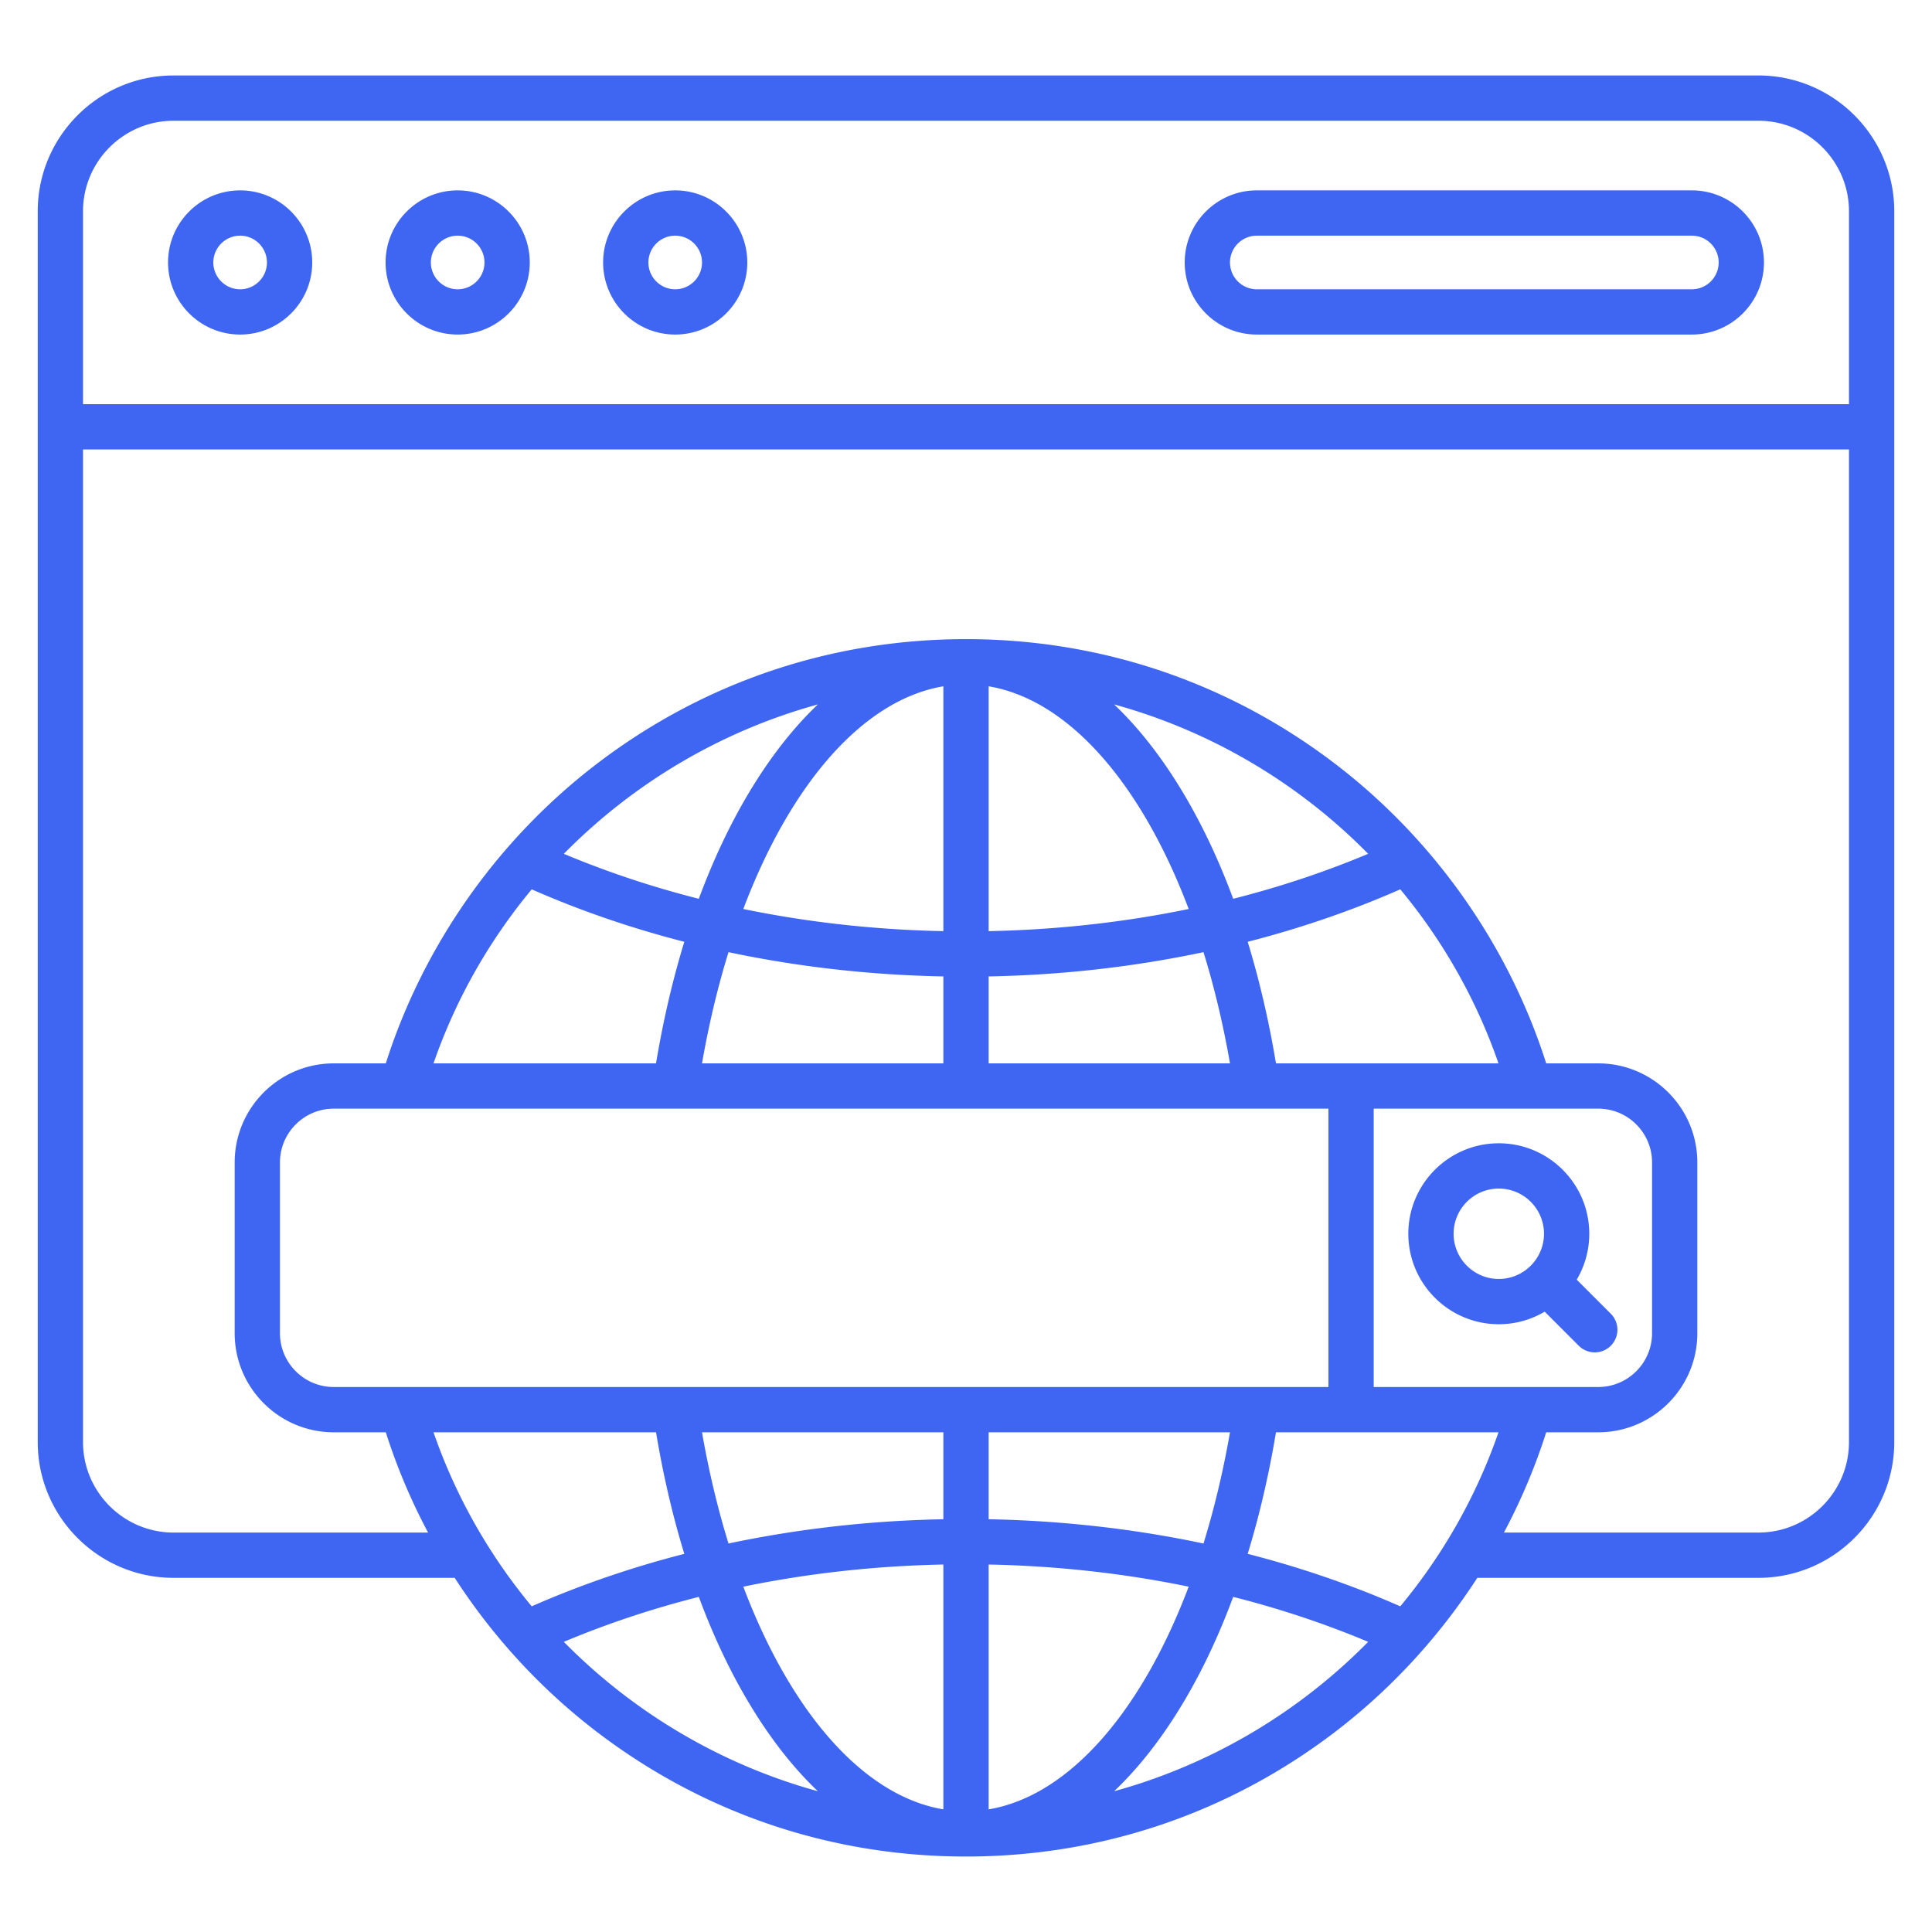 <svg xmlns="http://www.w3.org/2000/svg" xmlns:xlink="http://www.w3.org/1999/xlink" width="512" height="512" x="0" y="0" viewBox="0 0 512 512" style="enable-background:new 0 0 512 512" xml:space="preserve" class=""><g><path d="M466 20H46c-19.85 0-36 16.149-36 36v326.146c0 19.851 16.149 36 36 36h74.5c10.068 15.56 22.79 29.433 37.589 40.751C186.405 480.553 220.262 492 256 492s69.595-11.447 97.912-33.104c14.799-11.318 27.521-25.191 37.589-40.751H466c19.85 0 36-16.149 36-36V56c0-19.851-16.15-36-36-36zM46 32h420c13.233 0 24 10.767 24 24v51.116H22V56c0-13.233 10.766-24 24-24zm204 382.617v64.881c-21.136-3.543-40.397-25.615-53.015-59.014 17.098-3.526 34.897-5.508 53.015-5.867zm-56.935-5.569c-2.842-9.17-5.205-19.044-7.026-29.477H250v23.044c-19.46.37-38.582 2.545-56.935 6.433zM262 479.498v-64.881c18.118.358 35.917 2.341 53.015 5.867-12.618 33.399-31.88 55.471-53.015 59.014zm0-76.883v-23.044h63.962c-1.822 10.433-4.185 20.306-7.026 29.477-18.353-3.888-37.475-6.063-56.936-6.433zm76.146-23.044h58.973c-5.921 17.084-14.829 32.635-26.029 46.125-12.822-5.639-26.364-10.296-40.44-13.907 3.095-10.104 5.608-20.887 7.496-32.218zm25.9-12v-73.765h59.511c7.86 0 14.254 6.395 14.254 14.254v45.257c0 7.859-6.394 14.254-14.254 14.254zm-25.9-85.764c-1.888-11.33-4.401-22.115-7.495-32.217 14.076-3.612 27.619-8.269 40.44-13.908 11.2 13.49 20.108 29.041 26.029 46.125zM250 181.88v64.882c-18.119-.358-35.917-2.341-53.015-5.868 12.618-33.398 31.88-55.471 53.015-59.014zm0 76.884v23.043h-63.962c1.822-10.432 4.185-20.305 7.026-29.476 18.354 3.888 37.475 6.063 56.936 6.433zm68.936-6.433c2.842 9.17 5.205 19.043 7.026 29.476H262v-23.043c19.461-.37 38.583-2.545 56.936-6.433zM262 246.762V181.88c21.135 3.543 40.397 25.616 53.015 59.014-17.097 3.527-34.896 5.509-53.015 5.868zm64.805-8.574c-4.756-12.854-10.529-24.392-17.208-34.296-4.508-6.684-9.307-12.427-14.342-17.212 25.649 7.053 48.88 20.851 67.323 39.592-11.396 4.784-23.363 8.776-35.773 11.916zm-124.402-34.295c-6.679 9.904-12.453 21.441-17.208 34.296-12.409-3.14-24.377-7.132-35.773-11.916 18.443-18.74 41.674-32.539 67.323-39.592-5.035 4.785-9.834 10.528-14.342 17.212zm-61.493 31.789c12.821 5.64 26.364 10.296 40.44 13.908-3.094 10.102-5.607 20.887-7.495 32.217h-58.973c5.92-17.084 14.828-32.635 26.028-46.125zm211.136 58.125v73.765H88.444c-7.859 0-14.253-6.395-14.253-14.254v-45.257c0-7.859 6.394-14.254 14.253-14.254zm-178.191 85.764c1.888 11.331 4.4 22.114 7.495 32.218-14.076 3.611-27.619 8.268-40.44 13.907-11.2-13.49-20.108-29.041-26.029-46.125zm-24.433 55.535c11.396-4.783 23.364-8.775 35.773-11.916 4.756 12.855 10.528 24.392 17.208 34.296 4.508 6.684 9.307 12.427 14.342 17.212-25.648-7.054-48.88-20.852-67.323-39.592zm145.833 39.591c5.035-4.785 9.835-10.528 14.343-17.212 6.679-9.904 12.452-21.44 17.208-34.296 12.409 3.141 24.377 7.133 35.773 11.917-18.444 18.74-41.675 32.538-67.324 39.591zM466 406.146h-67.444a159.937 159.937 0 0 0 11.204-26.574h13.796c14.477 0 26.254-11.777 26.254-26.254v-45.257c0-14.477-11.777-26.254-26.254-26.254H409.76c-9.949-31.25-29.648-59.288-55.848-79.325-28.316-21.656-62.173-33.104-97.912-33.104s-69.596 11.447-97.912 33.104c-26.2 20.038-45.9 48.075-55.848 79.325H88.444c-14.476 0-26.253 11.777-26.253 26.254v45.257c0 14.477 11.777 26.254 26.253 26.254h13.796a159.937 159.937 0 0 0 11.204 26.574H46c-13.233 0-24-10.767-24-24v-263.03h468v263.029c0 13.234-10.766 24.001-24 24.001zM63.638 88.66c10.533 0 19.102-8.569 19.102-19.103 0-10.532-8.569-19.102-19.102-19.102s-19.103 8.569-19.103 19.102c0 10.534 8.57 19.103 19.103 19.103zm0-26.204c3.916 0 7.102 3.186 7.102 7.102s-3.186 7.103-7.102 7.103c-3.917 0-7.103-3.187-7.103-7.103s3.186-7.102 7.103-7.102zm57.649 26.204c10.533 0 19.103-8.569 19.103-19.103 0-10.532-8.569-19.102-19.103-19.102-10.533 0-19.102 8.569-19.102 19.102 0 10.534 8.57 19.103 19.102 19.103zm0-26.204c3.917 0 7.103 3.186 7.103 7.102s-3.186 7.103-7.103 7.103c-3.916 0-7.102-3.187-7.102-7.103s3.186-7.102 7.102-7.102zm57.65 26.204c10.533 0 19.103-8.569 19.103-19.103 0-10.532-8.569-19.102-19.103-19.102-10.533 0-19.102 8.569-19.102 19.102 0 10.534 8.57 19.103 19.102 19.103zm0-26.204c3.917 0 7.103 3.186 7.103 7.102s-3.186 7.103-7.103 7.103c-3.916 0-7.102-3.187-7.102-7.103s3.186-7.102 7.102-7.102zM333.063 88.66h115.3c10.533 0 19.102-8.569 19.102-19.103 0-10.532-8.569-19.102-19.102-19.102h-115.3c-10.533 0-19.102 8.569-19.102 19.102 0 10.534 8.569 19.103 19.102 19.103zm0-26.204h115.3c3.916 0 7.102 3.186 7.102 7.102s-3.186 7.103-7.102 7.103h-115.3c-3.916 0-7.102-3.187-7.102-7.103s3.186-7.102 7.102-7.102zm93.813 285.696-9.03-9.03a23.828 23.828 0 0 0 3.327-12.164c0-13.22-10.755-23.976-23.976-23.976s-23.976 10.756-23.976 23.976 10.756 23.976 23.976 23.976c4.438 0 8.595-1.217 12.164-3.327l9.029 9.029c1.172 1.172 2.707 1.758 4.243 1.758s3.071-.586 4.243-1.758a5.999 5.999 0 0 0 0-8.484zm-41.654-21.193c0-6.604 5.373-11.976 11.976-11.976s11.976 5.372 11.976 11.976-5.372 11.976-11.976 11.976-11.976-5.373-11.976-11.976z" fill="#3e66f3" opacity="1" data-original="#000000" class=""></path></g></svg>